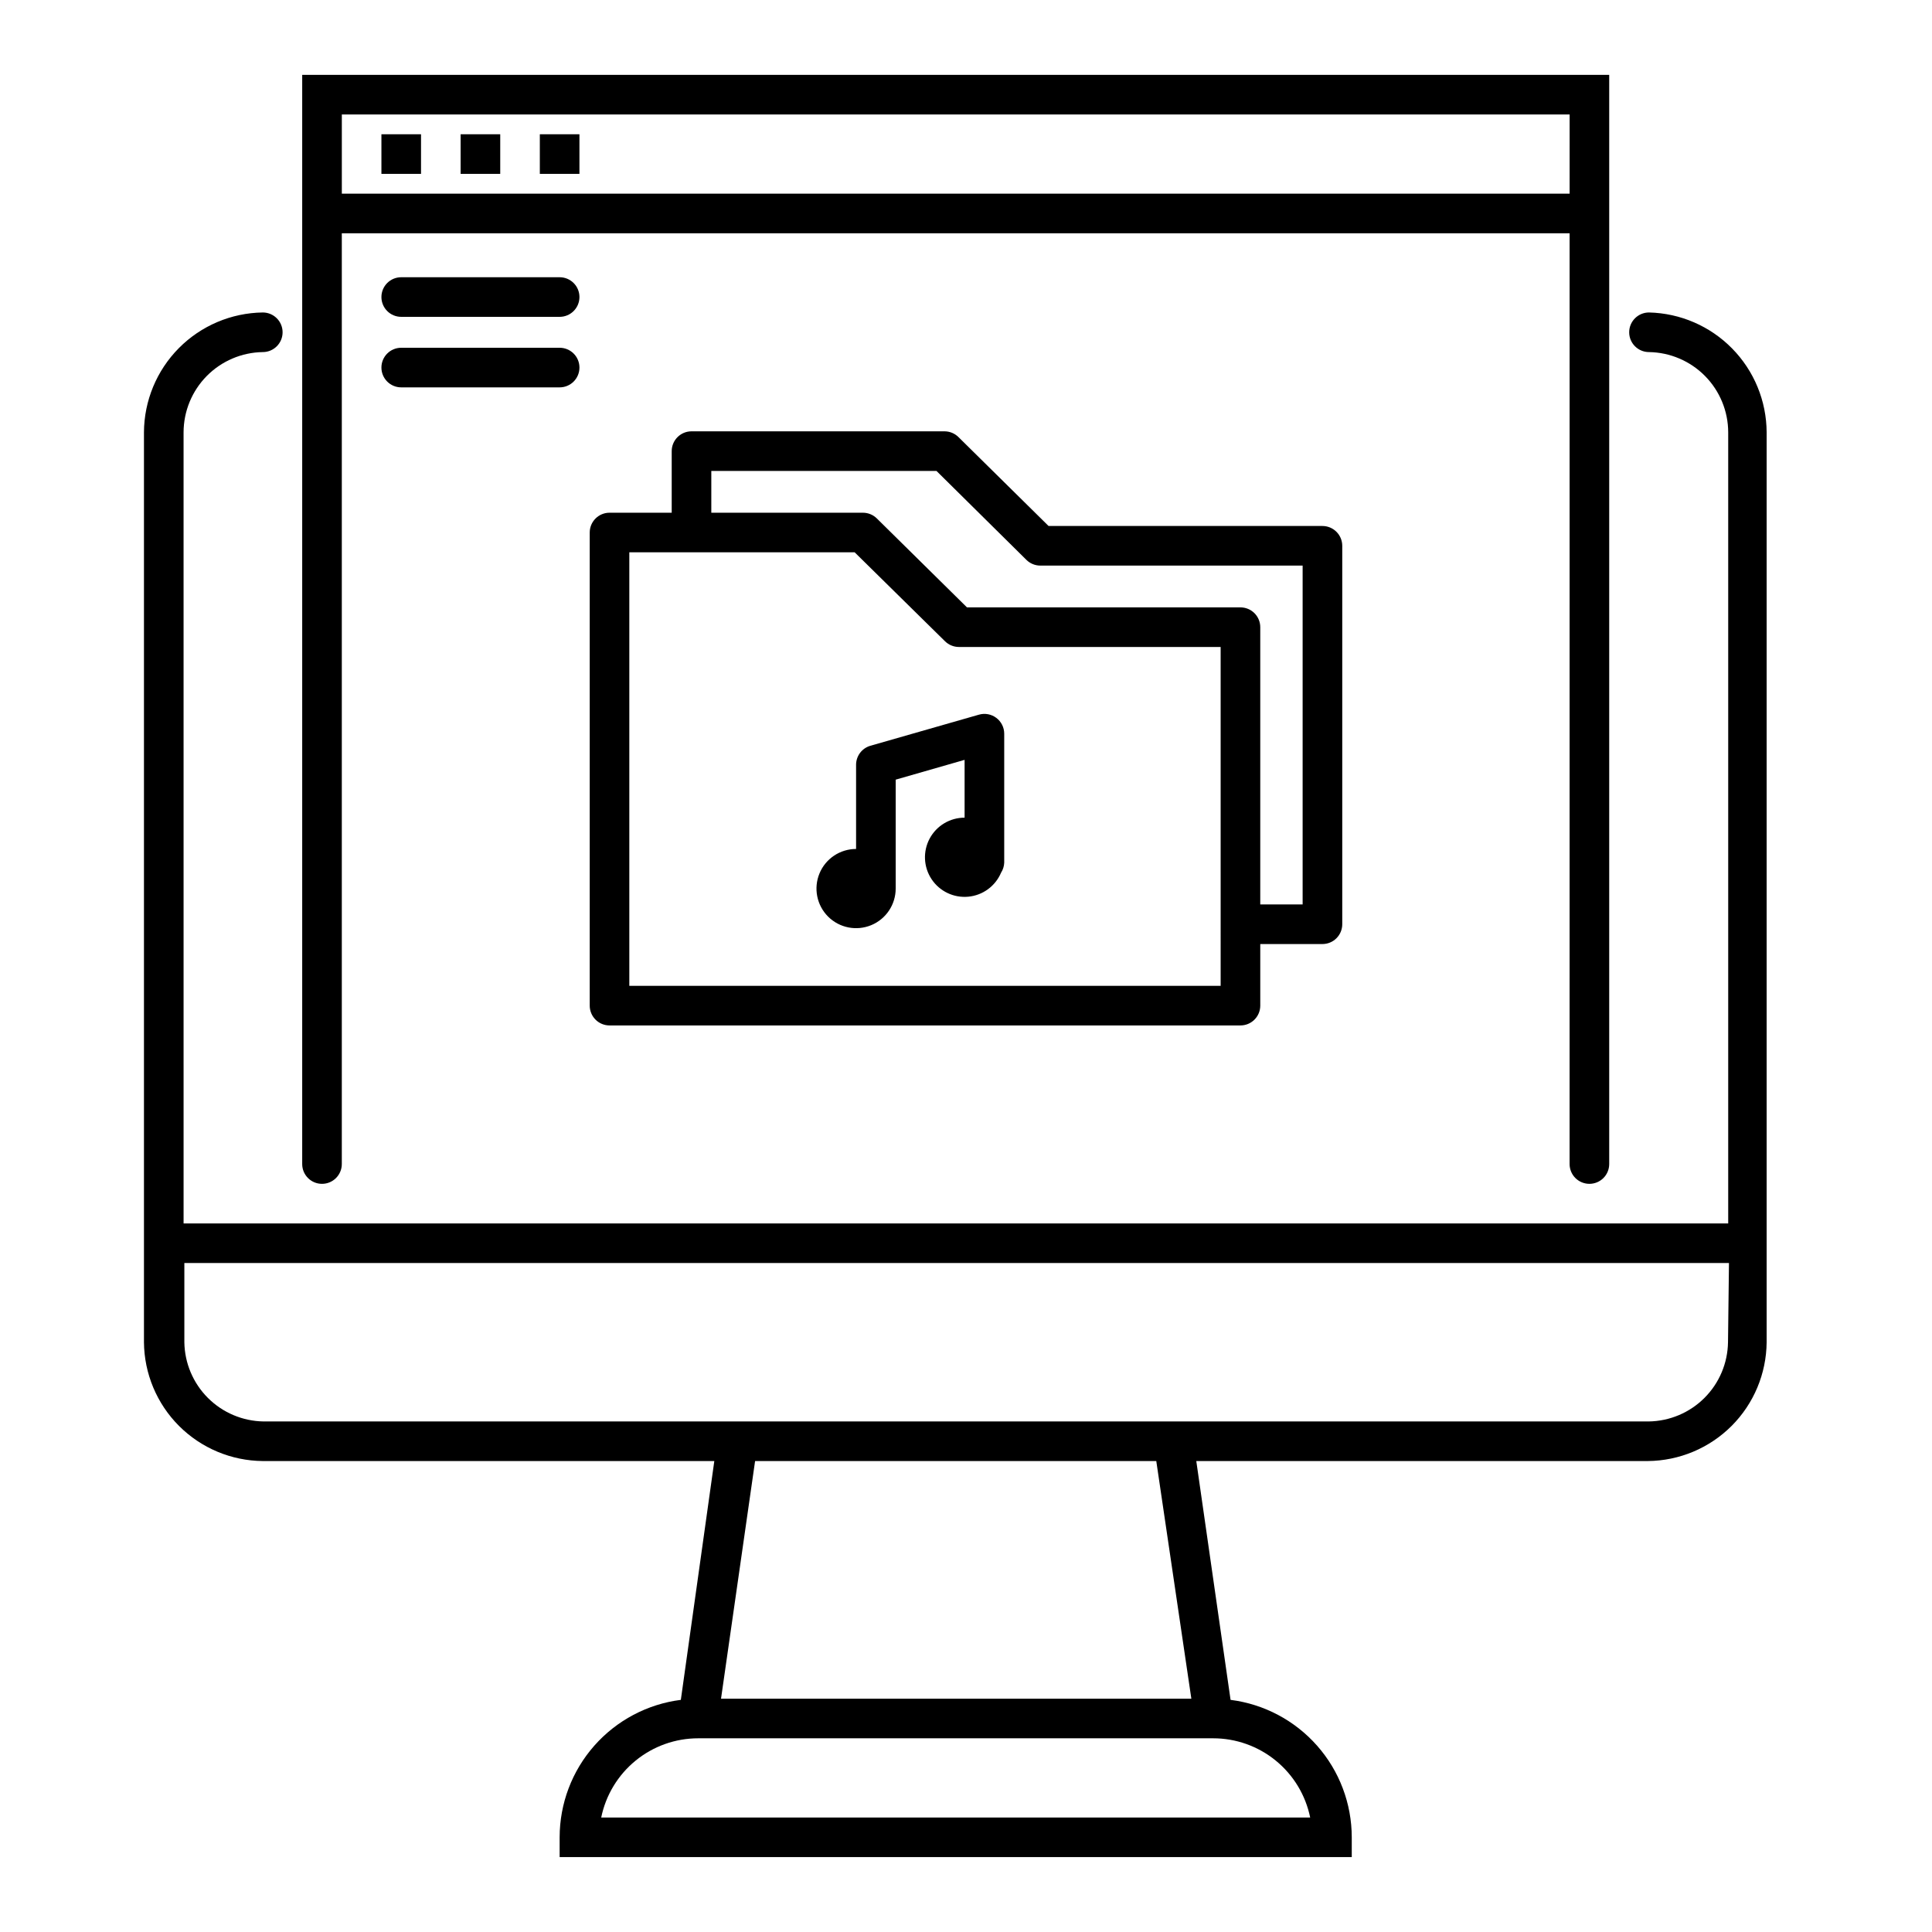 <?xml version="1.0" encoding="UTF-8"?>
<!-- Uploaded to: ICON Repo, www.svgrepo.com, Generator: ICON Repo Mixer Tools -->
<svg fill="#000000" width="800px" height="800px" version="1.1" viewBox="144 144 512 512" xmlns="http://www.w3.org/2000/svg">
 <g>
  <path d="m421.88 283.39-23.879-23.562c-0.977-0.969-2.297-1.516-3.672-1.523h-67.07c-2.898 0-5.25 2.352-5.25 5.25v16.32h-16.477c-2.898 0-5.25 2.352-5.25 5.25v125.38c0 1.391 0.555 2.727 1.539 3.711s2.316 1.535 3.711 1.535h167.2c1.395 0 2.727-0.551 3.711-1.535 0.984-0.984 1.539-2.32 1.539-3.711v-16.324h16.477c1.395 0 2.731-0.551 3.711-1.535 0.984-0.984 1.539-2.32 1.539-3.711v-100.29c0-1.395-0.555-2.727-1.539-3.711-0.98-0.984-2.316-1.539-3.711-1.539zm45.605 121.86h-156.71v-114.88h59.723l23.93 23.562h0.004c0.977 0.973 2.297 1.516 3.672 1.523h69.379zm21.727-21.57h-11.23v-73.473c0-1.391-0.555-2.727-1.539-3.711-0.984-0.98-2.316-1.535-3.711-1.535h-72.473l-23.879-23.562c-0.977-0.973-2.297-1.516-3.676-1.523h-40.199v-11.074h59.672l23.824 23.562v0.004c0.992 0.98 2.332 1.527 3.727 1.52h69.484z"/>
  <path d="m581 226.81c-2.898 0-5.25 2.352-5.25 5.25s2.352 5.246 5.25 5.246c5.586 0.086 10.918 2.359 14.844 6.332 3.926 3.977 6.133 9.336 6.148 14.926v209.66h-409.34l-0.004-209.66c0.016-5.59 2.223-10.949 6.148-14.926 3.926-3.973 9.258-6.246 14.844-6.332 2.898 0 5.25-2.348 5.25-5.246s-2.352-5.25-5.25-5.25c-8.363 0.113-16.348 3.5-22.234 9.438-5.891 5.938-9.211 13.953-9.254 22.316v241.14c0.07 8.328 3.41 16.301 9.301 22.191 5.891 5.887 13.859 9.227 22.188 9.297h119.66l-8.871 63.289c-8.867 1.125-17.02 5.445-22.934 12.148-5.914 6.703-9.176 15.336-9.184 24.273v5.246h209.92v-5.246c-0.008-8.938-3.269-17.57-9.184-24.273s-14.066-11.023-22.934-12.148l-9.082-63.289h119.66c8.332-0.07 16.301-3.41 22.191-9.297 5.891-5.891 9.227-13.863 9.297-22.191v-241.14c-0.039-8.312-3.316-16.277-9.141-22.207-5.82-5.93-13.727-9.355-22.031-9.547zm-89.793 398.85h-187.88c1.211-5.93 4.434-11.254 9.117-15.078 4.688-3.828 10.551-5.918 16.602-5.914h136.45-0.004c6.051-0.004 11.914 2.086 16.602 5.914 4.684 3.824 7.906 9.148 9.117 15.078zm-31.488-31.488h-124.64l9.027-62.977h106.32zm142.22-94.465c-0.082 5.543-2.316 10.836-6.238 14.754-3.918 3.918-9.211 6.156-14.754 6.238h-367.1c-5.543-0.082-10.836-2.32-14.754-6.238-3.918-3.918-6.156-9.211-6.238-14.754v-20.992h409.34z"/>
  <path d="m565.21 457.73c1.391 0 2.727-0.555 3.711-1.535 0.984-0.984 1.535-2.32 1.535-3.711v-288.64h-346.37v288.64c0 2.898 2.348 5.246 5.246 5.246 2.898 0 5.25-2.348 5.25-5.246v-246.66h325.38l-0.004 246.66c0 1.391 0.555 2.727 1.539 3.711 0.984 0.98 2.316 1.535 3.711 1.535zm-330.62-262.4v-20.992h325.38l-0.004 20.992z"/>
  <path d="m245.08 179.58h10.496v10.496h-10.496z"/>
  <path d="m266.07 179.58h10.496v10.496h-10.496z"/>
  <path d="m287.06 179.58h10.496v10.496h-10.496z"/>
  <path d="m370.87 346.68v22.305c-4.246 0-8.07 2.555-9.695 6.477-1.625 3.922-0.727 8.438 2.273 11.441 3.004 3 7.516 3.898 11.441 2.273 3.922-1.625 6.477-5.453 6.477-9.695v-28.863l18.262-5.246v15.324l0.004-0.004c-3.867-0.004-7.422 2.117-9.254 5.523-1.832 3.406-1.645 7.543 0.492 10.766 2.133 3.223 5.867 5.012 9.715 4.656 3.852-0.352 7.195-2.797 8.703-6.356 0.516-0.801 0.805-1.727 0.84-2.676v-34.168c0-1.648-0.781-3.207-2.102-4.195-1.32-0.992-3.031-1.305-4.617-0.84l-28.758 8.238c-2.242 0.652-3.781 2.707-3.781 5.039z"/>
  <path d="m292.31 217.47h-41.984c-2.898 0-5.246 2.348-5.246 5.246s2.348 5.25 5.246 5.25h41.984c2.898 0 5.25-2.352 5.25-5.25s-2.352-5.246-5.25-5.246z"/>
  <path d="m292.31 236.16h-41.984c-2.898 0-5.246 2.348-5.246 5.246 0 2.898 2.348 5.25 5.246 5.25h41.984c2.898 0 5.25-2.352 5.25-5.25 0-2.898-2.352-5.246-5.25-5.246z"/>
 </g>
</svg>